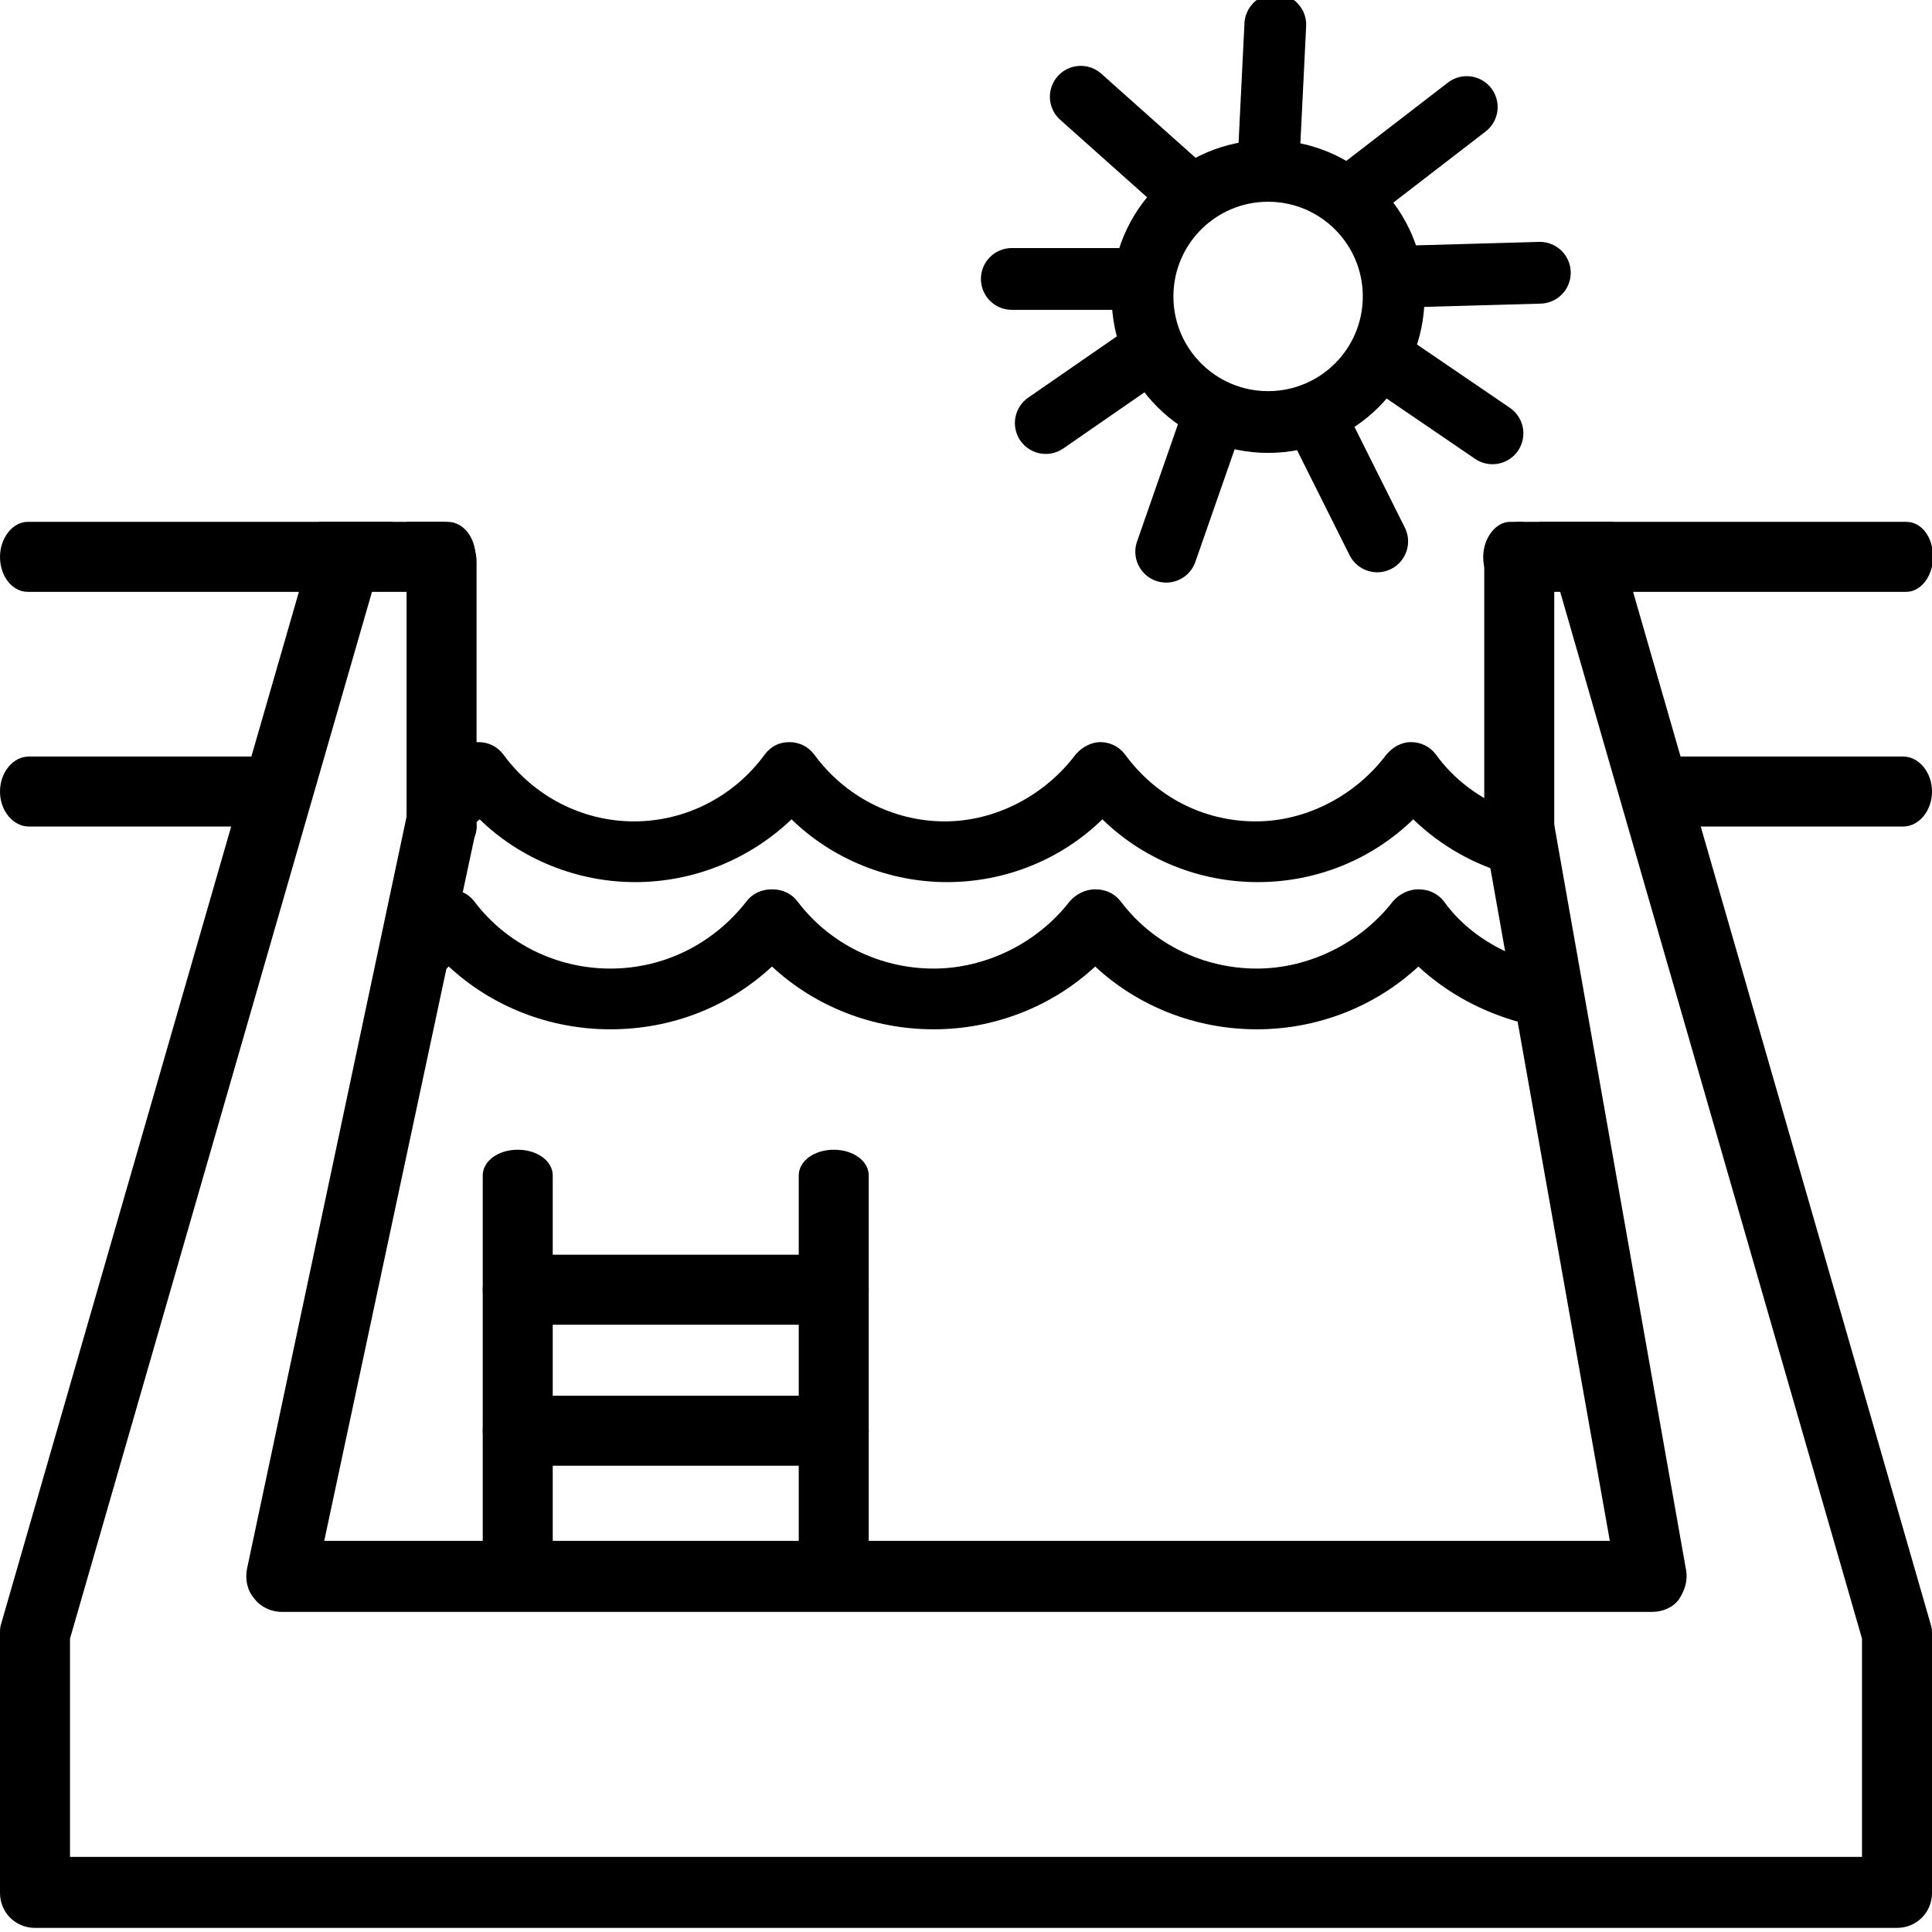<?xml version="1.0" encoding="utf-8"?>
<!-- Generator: Adobe Illustrator 23.0.1, SVG Export Plug-In . SVG Version: 6.00 Build 0)  -->
<svg version="1.1" id="Capa_1" xmlns="http://www.w3.org/2000/svg" xmlns:xlink="http://www.w3.org/1999/xlink" x="0px" y="0px"
	 viewBox="0 0 187.7 187.7" style="enable-background:new 0 0 187.7 187.7;" xml:space="preserve">
<style type="text/css">
	.st0{fill:none;}
	.st1{fill:none;stroke:#000000;stroke-width:6;stroke-miterlimit:10;}
	.st2{fill:none;stroke:#000000;stroke-width:6;stroke-linecap:round;stroke-miterlimit:10;}
</style>
<g>
	<g>
		<g>
			<path d="M50.3,111.7c-1.9,0-3.4,1.1-3.4,2.5v37.9c0,1.4,1.5,2.5,3.4,2.5s3.4-1.1,3.4-2.5v-37.9C53.7,112.8,52.2,111.7,50.3,111.7
				z"/>
		</g>
	</g>
	<g>
		<g>
			<path d="M81,111.7c-1.9,0-3.4,1.1-3.4,2.5v37.9c0,1.4,1.5,2.5,3.4,2.5s3.4-1.1,3.4-2.5v-37.9C84.4,112.8,82.9,111.7,81,111.7z"/>
		</g>
	</g>
	<g>
		<g>
			<path d="M81,121.9H50.3c-1.9,0-3.4,1.5-3.4,3.4s1.5,3.4,3.4,3.4H81c1.9,0,3.4-1.5,3.4-3.4S82.9,121.9,81,121.9z"/>
		</g>
	</g>
	<g>
		<g>
			<path d="M81,135.6H50.3c-1.9,0-3.4,1.5-3.4,3.4c0,1.9,1.5,3.4,3.4,3.4H81c1.9,0,3.4-1.5,3.4-3.4S82.9,135.6,81,135.6z"/>
		</g>
	</g>
</g>
<g>
	<g>
		<path d="M163.8,152.5l-15.6-88.2c-2.8,5.5,1.7,14.6-4,16.7l12.2,68.7H31.5l14.8-69.3c-0.3-5.2-1.5-10.3-3.8-15.2L24,152.4
			c-0.2,1,0,2.1,0.7,2.9c0.6,0.8,1.6,1.3,2.7,1.3h133.1c1,0,2-0.4,2.6-1.2C163.7,154.5,164,153.5,163.8,152.5z"/>
	</g>
</g>
<g>
	<g>
		<path d="M144.1,54.1c0,1.9,1.1,3.4,2.6,3.4h38.5c1.4,0,2.6-1.5,2.6-3.4s-1.1-3.4-2.6-3.4h-38.5C145.3,50.7,144.1,52.3,144.1,54.1z
			"/>
	</g>
</g>
<g>
	<g>
		<path d="M0,54.1c0,1.9,1.2,3.4,2.7,3.4h40.8c1.5,0,2.7-1.5,2.7-3.4s-1.2-3.4-2.7-3.4H2.7C1.2,50.7,0,52.3,0,54.1z"/>
	</g>
</g>
<path class="st0" d="M42.9,83.1c-1.9,0-3.4-1.2-3.4-2.7V50.7h-1.3L6.8,159.2v21.2h174.1v-21.2L151,55.5V81c0,1.5-1.5,2.7-3.4,2.7
	c-1.9,0-3.4-1.2-3.4-2.7V50.7H46.3v29.6C46.3,81.9,44.7,83.1,42.9,83.1z"/>
<path d="M151,55.5l29.9,103.7v21.2H6.8v-21.2L38.1,50.7H31L0.1,157.8C0,158.1,0,158.4,0,158.8v25.1c0,1.9,1.5,3.4,3.4,3.4h180.9
	c1.9,0,3.4-1.5,3.4-3.4v-25.1c0-0.3,0-0.6-0.1-0.9L156.7,50.7H151V55.5z"/>
<polygon points="151,55.5 151,50.7 149.6,50.7 "/>
<path d="M147.6,50.7c-1.9,0-3.4,1.7-3.4,3.9V81c0,1.5,1.5,2.7,3.4,2.7c1.9,0,3.4-1.2,3.4-2.7V55.5l-1.1-3.7
	C149.3,51.1,148.5,50.7,147.6,50.7z"/>
<g>
	<path d="M42.9,50.7h-3.4v3.9C39.5,52.5,41,50.7,42.9,50.7z"/>
	<path d="M42.9,83.1c1.9,0,3.4-1.2,3.4-2.7V54.6c0-1.1-0.4-2.1-1.1-2.8c-0.6-0.7-1.4-1.1-2.3-1.1c-1.9,0-3.4,1.7-3.4,3.9v25.8
		C39.5,81.9,41,83.1,42.9,83.1z"/>
</g>
<path d="M2.8,73.5C1.3,73.5,0,75,0,76.9c0,1.9,1.3,3.4,2.8,3.4H27v-6.8H2.8z"/>
<path d="M184.9,80.3c1.5,0,2.8-1.5,2.8-3.4c0-1.9-1.3-3.4-2.8-3.4H161v6.8H184.9z"/>
<path d="M146.6,78.7c-2.8-1.1-5.3-2.9-7.1-5.4c-0.6-0.8-1.5-1.2-2.4-1.2c-1,0-1.8,0.5-2.4,1.2c-3,4-7.8,6.5-12.7,6.5
	c-5.1,0-9.7-2.4-12.7-6.5c-0.6-0.8-1.5-1.2-2.4-1.2s-1.8,0.5-2.4,1.2c-3,4-7.8,6.5-12.7,6.5c-5,0-9.7-2.4-12.7-6.5
	c-0.6-0.8-1.5-1.2-2.4-1.2c-1,0-1.8,0.4-2.4,1.2c-3,4.1-7.7,6.5-12.7,6.5c-5,0-9.7-2.4-12.7-6.5c-0.6-0.8-1.5-1.2-2.4-1.2
	c-1,0-1.8,0.5-2.4,1.2c-0.4,0.6-0.9,1.1-1.3,1.6v7.6c1.3-0.8,2.6-1.8,3.8-2.9c4,3.9,9.5,6.1,15.1,6.1c5.7,0,11.1-2.2,15.2-6.1
	c4,3.9,9.5,6.1,15.1,6.1c5.7,0,11.1-2.2,15.1-6.1c4,3.9,9.4,6.1,15.1,6.1c5.7,0,11.1-2.2,15.1-6.1c2.7,2.6,5.9,4.4,9.5,5.4V78.7z"/>
<path d="M147.6,93c-2.9-1.1-5.5-2.9-7.3-5.4c-0.6-0.8-1.5-1.2-2.5-1.2c-1,0-1.9,0.5-2.5,1.2c-3.1,4-8.1,6.5-13.2,6.5
	c-5.2,0-10.1-2.4-13.2-6.5c-0.6-0.8-1.5-1.2-2.5-1.2s-1.9,0.5-2.5,1.2c-3.1,4-8.1,6.5-13.2,6.5c-5.2,0-10.1-2.4-13.2-6.5
	c-0.6-0.8-1.5-1.2-2.5-1.2c-1,0-1.9,0.4-2.5,1.2c-3.2,4.1-8,6.5-13.2,6.5c-5.2,0-10.1-2.4-13.2-6.5c-0.6-0.8-1.5-1.2-2.5-1.2
	c-1,0-1.9,0.5-2.5,1.2c-0.4,0.6-0.9,1.1-1.4,1.6v7.6c1.4-0.8,2.7-1.8,3.9-2.9c4.2,3.9,9.8,6.1,15.7,6.1c6,0,11.5-2.2,15.7-6.1
	c4.2,3.9,9.8,6.1,15.7,6.1c5.9,0,11.5-2.2,15.7-6.1c4.2,3.9,9.8,6.1,15.7,6.1c5.9,0,11.5-2.2,15.7-6.1c2.8,2.6,6.2,4.4,9.8,5.4V93z"
	/>
<circle class="st1" cx="123.2" cy="28.8" r="12.2"/>
<line class="st2" x1="101.6" y1="41.1" x2="111" y2="34.6"/>
<line class="st2" x1="117.8" y1="40.7" x2="113.3" y2="53.6"/>
<line class="st2" x1="127.6" y1="40.2" x2="133.8" y2="52.6"/>
<line class="st2" x1="134" y1="34.6" x2="145" y2="42.1"/>
<path class="st2" d="M105.9,11.6"/>
<line class="st2" x1="115.2" y1="18.5" x2="105" y2="9.4"/>
<line class="st2" x1="131.6" y1="18.8" x2="142.5" y2="10.4"/>
<line class="st2" x1="123.9" y1="2.4" x2="123.2" y2="16.6"/>
<path class="st2" d="M133.2,26.7"/>
<line class="st2" x1="149.6" y1="26.5" x2="135.4" y2="26.9"/>
<line class="st2" x1="111" y1="27.1" x2="98.3" y2="27.1"/>
</svg>

